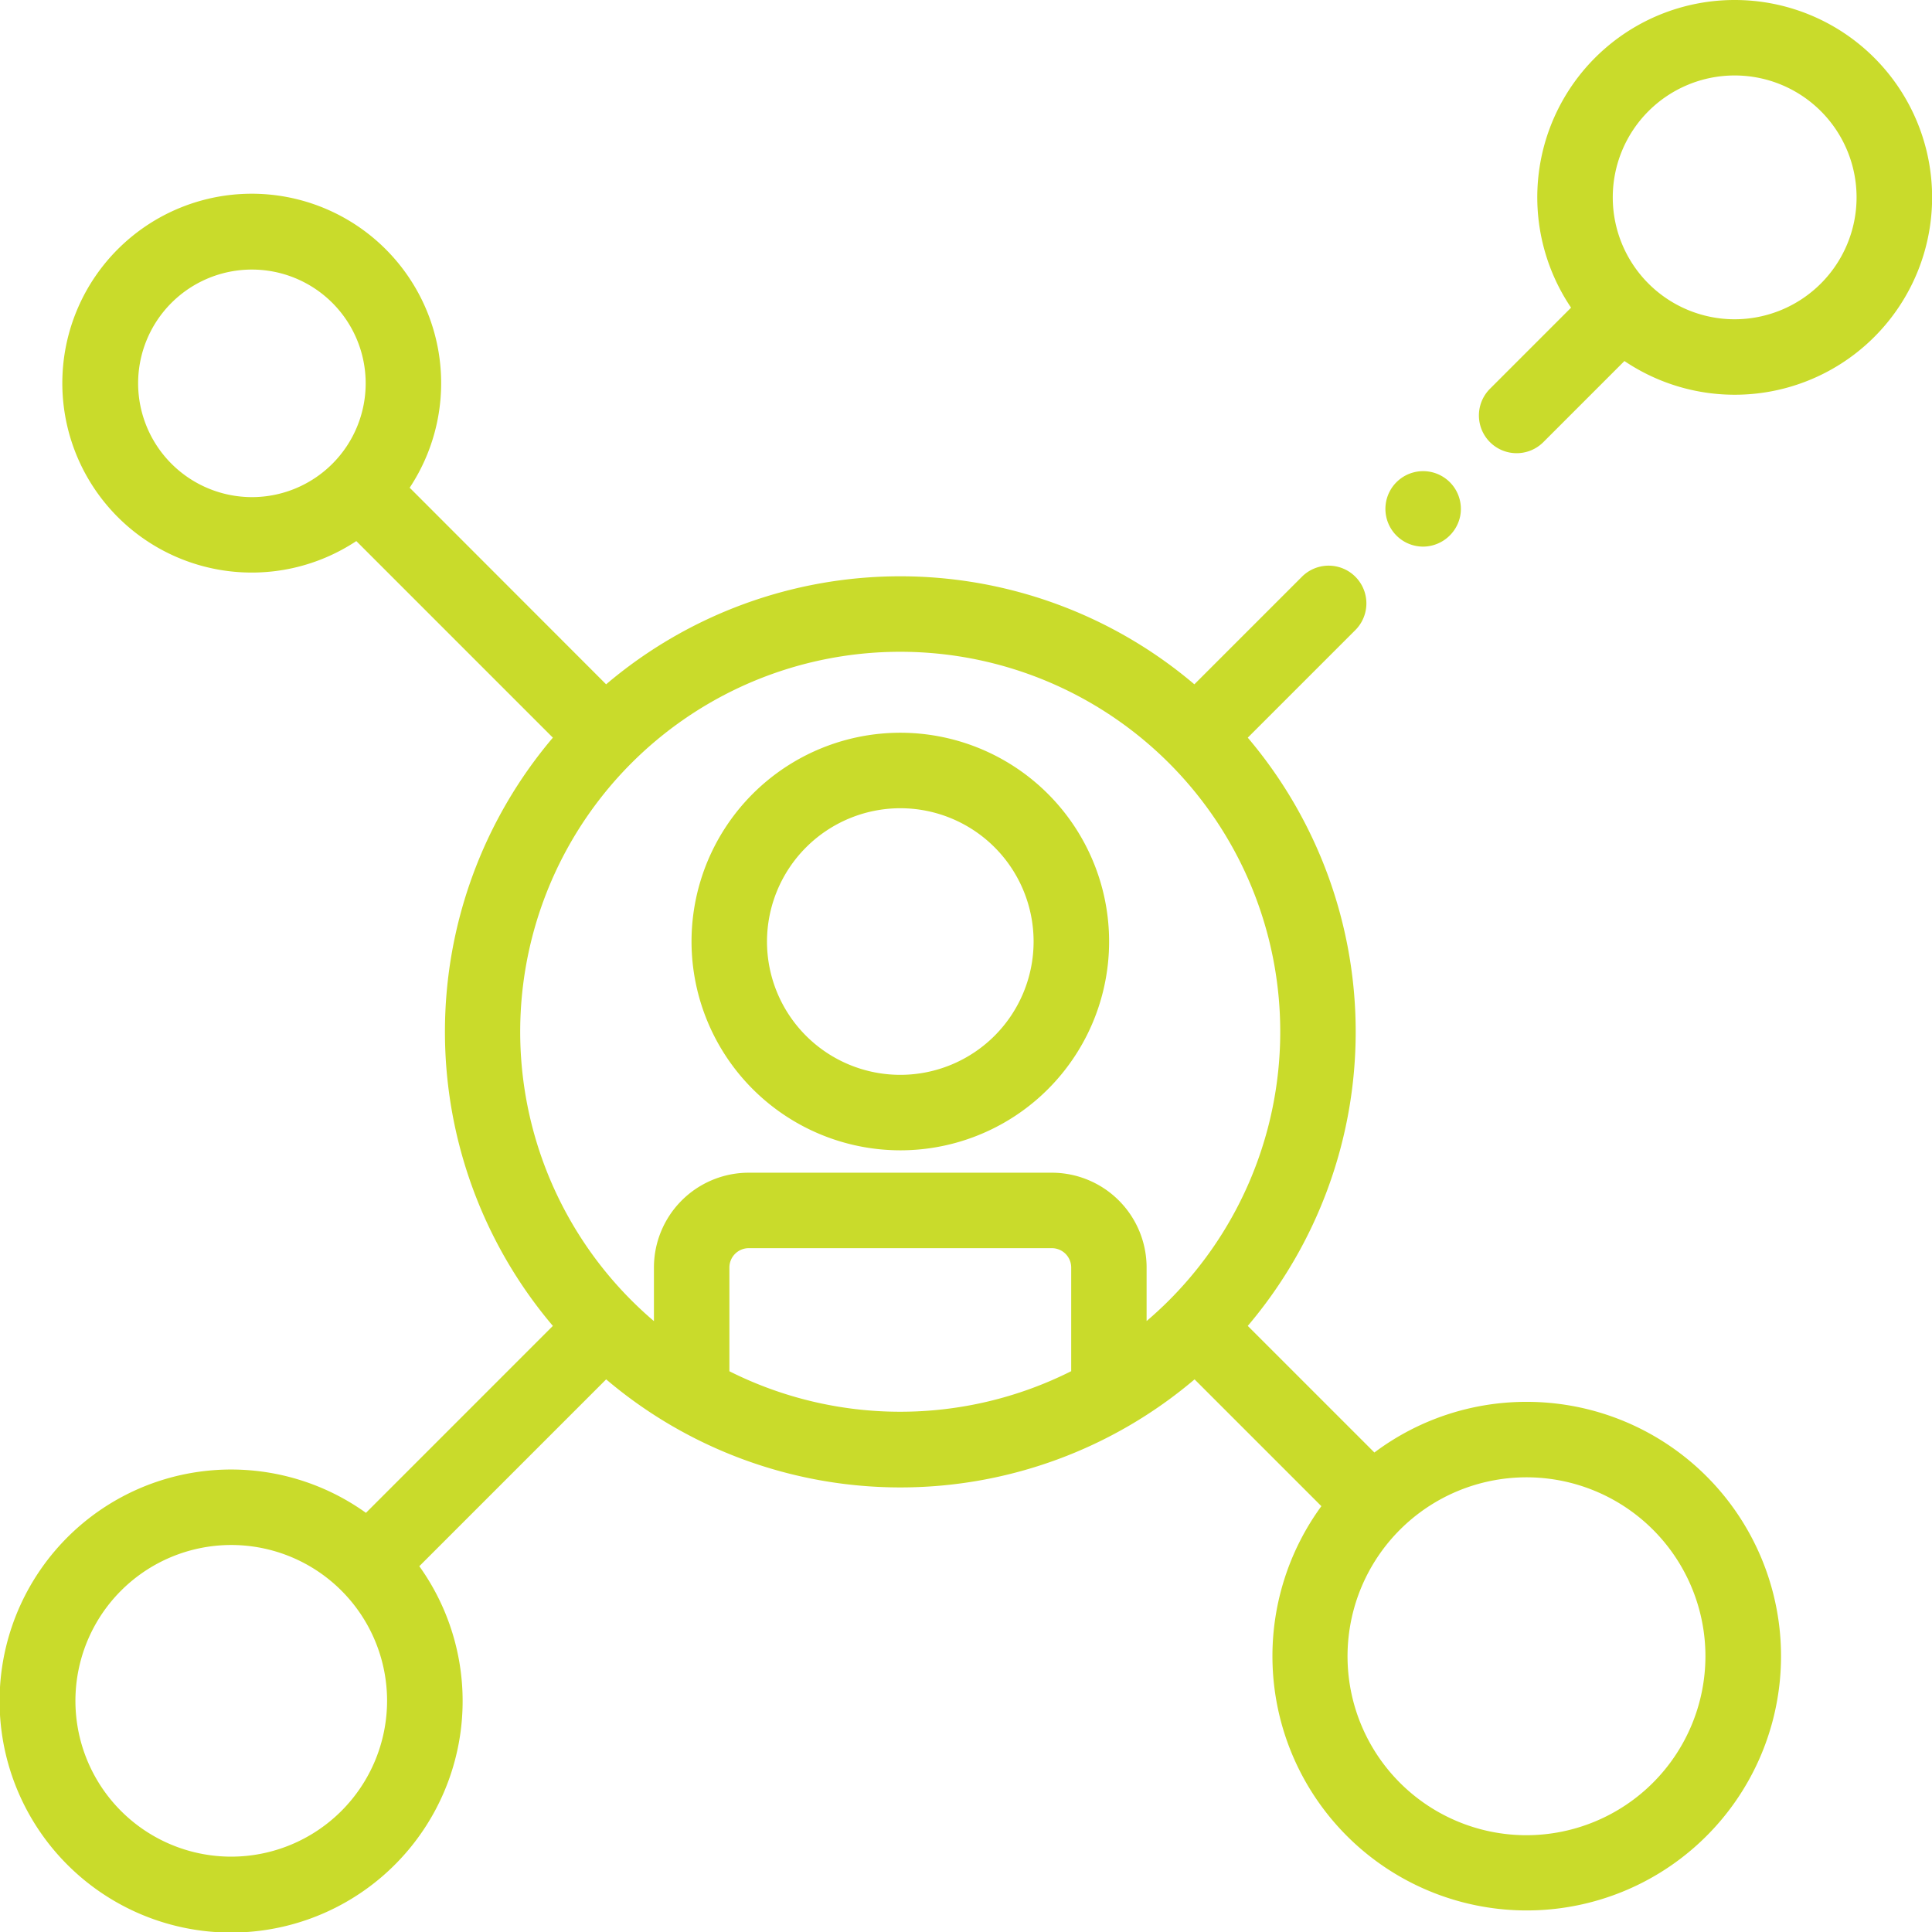<svg xmlns="http://www.w3.org/2000/svg" width="99.845" height="99.851" viewBox="0 0 99.845 99.851">
  <g id="Grupo_19634" data-name="Grupo 19634" transform="translate(0)">
    <g id="Grupo_19631" data-name="Grupo 19631" transform="translate(71.601 24.353)">
      <g id="Grupo_19630" data-name="Grupo 19630">
        <path id="Trazado_12340" data-name="Trazado 12340" d="M369.111,128.77a1.95,1.95,0,1,1,1.908-1.554,1.969,1.969,0,0,1-1.908,1.554Z" transform="translate(-367.163 -124.874)" fill="#c9db2b"/>
      </g>
    </g>
    <g id="Grupo_19633" data-name="Grupo 19633" transform="translate(0)">
      <g id="Grupo_19632" data-name="Grupo 19632">
        <path id="Trazado_12341" data-name="Trazado 12341" d="M194.058,215.76a10.79,10.79,0,1,0-10.789-10.79A10.8,10.8,0,0,0,194.058,215.76Zm0-17.679a6.889,6.889,0,1,1-6.889,6.889A6.9,6.9,0,0,1,194.058,198.081Z" transform="translate(-147.531 -156.312)" fill="#c9db2b"/>
        <path id="Trazado_12342" data-name="Trazado 12342" d="M405.135,0a10.195,10.195,0,0,0-8.455,15.9l-4.191,4.192a1.95,1.95,0,1,0,2.758,2.758l4.191-4.192A10.2,10.2,0,1,0,405.135,0Zm0,16.5a6.3,6.3,0,1,1,6.3-6.3A6.305,6.305,0,0,1,405.135,16.5Z" transform="translate(-315.488)" fill="#c9db2b"/>
        <path id="Trazado_12343" data-name="Trazado 12343" d="M78.909,113.842a13.079,13.079,0,0,0-7.865,2.618L64.5,109.917a23.5,23.5,0,0,0,0-30.4l5.56-5.56A1.95,1.95,0,1,0,67.3,71.2l-5.56,5.56a23.485,23.485,0,0,0-30.4,0L21.188,66.6a9.789,9.789,0,1,0-2.758,2.758L28.588,79.517a23.5,23.5,0,0,0,0,30.4l-9.66,9.661a11.965,11.965,0,1,0,2.758,2.758l9.656-9.656a23.49,23.49,0,0,0,30.409,0l6.553,6.553a13.142,13.142,0,1,0,10.608-5.391ZM7.154,61.205a5.88,5.88,0,1,1,5.88,5.881A5.887,5.887,0,0,1,7.154,61.205ZM46.543,75.079a19.636,19.636,0,0,1,12.729,34.587V106.9a4.9,4.9,0,0,0-4.9-4.9H38.711a4.9,4.9,0,0,0-4.9,4.9v2.77A19.636,19.636,0,0,1,46.543,75.079ZM11.968,137.346a8.053,8.053,0,1,1,8.052-8.053A8.062,8.062,0,0,1,11.968,137.346Zm43.4-25.085a19.672,19.672,0,0,1-17.657,0V106.9a1,1,0,0,1,1-1H54.375a1,1,0,0,1,1,1v5.365Zm23.537,23.977a9.248,9.248,0,1,1,9.247-9.248,9.258,9.258,0,0,1-9.247,9.248Z" transform="translate(-0.016 -41.395)" fill="#c9db2b"/>
      </g>
    </g>
  </g>
</svg>
